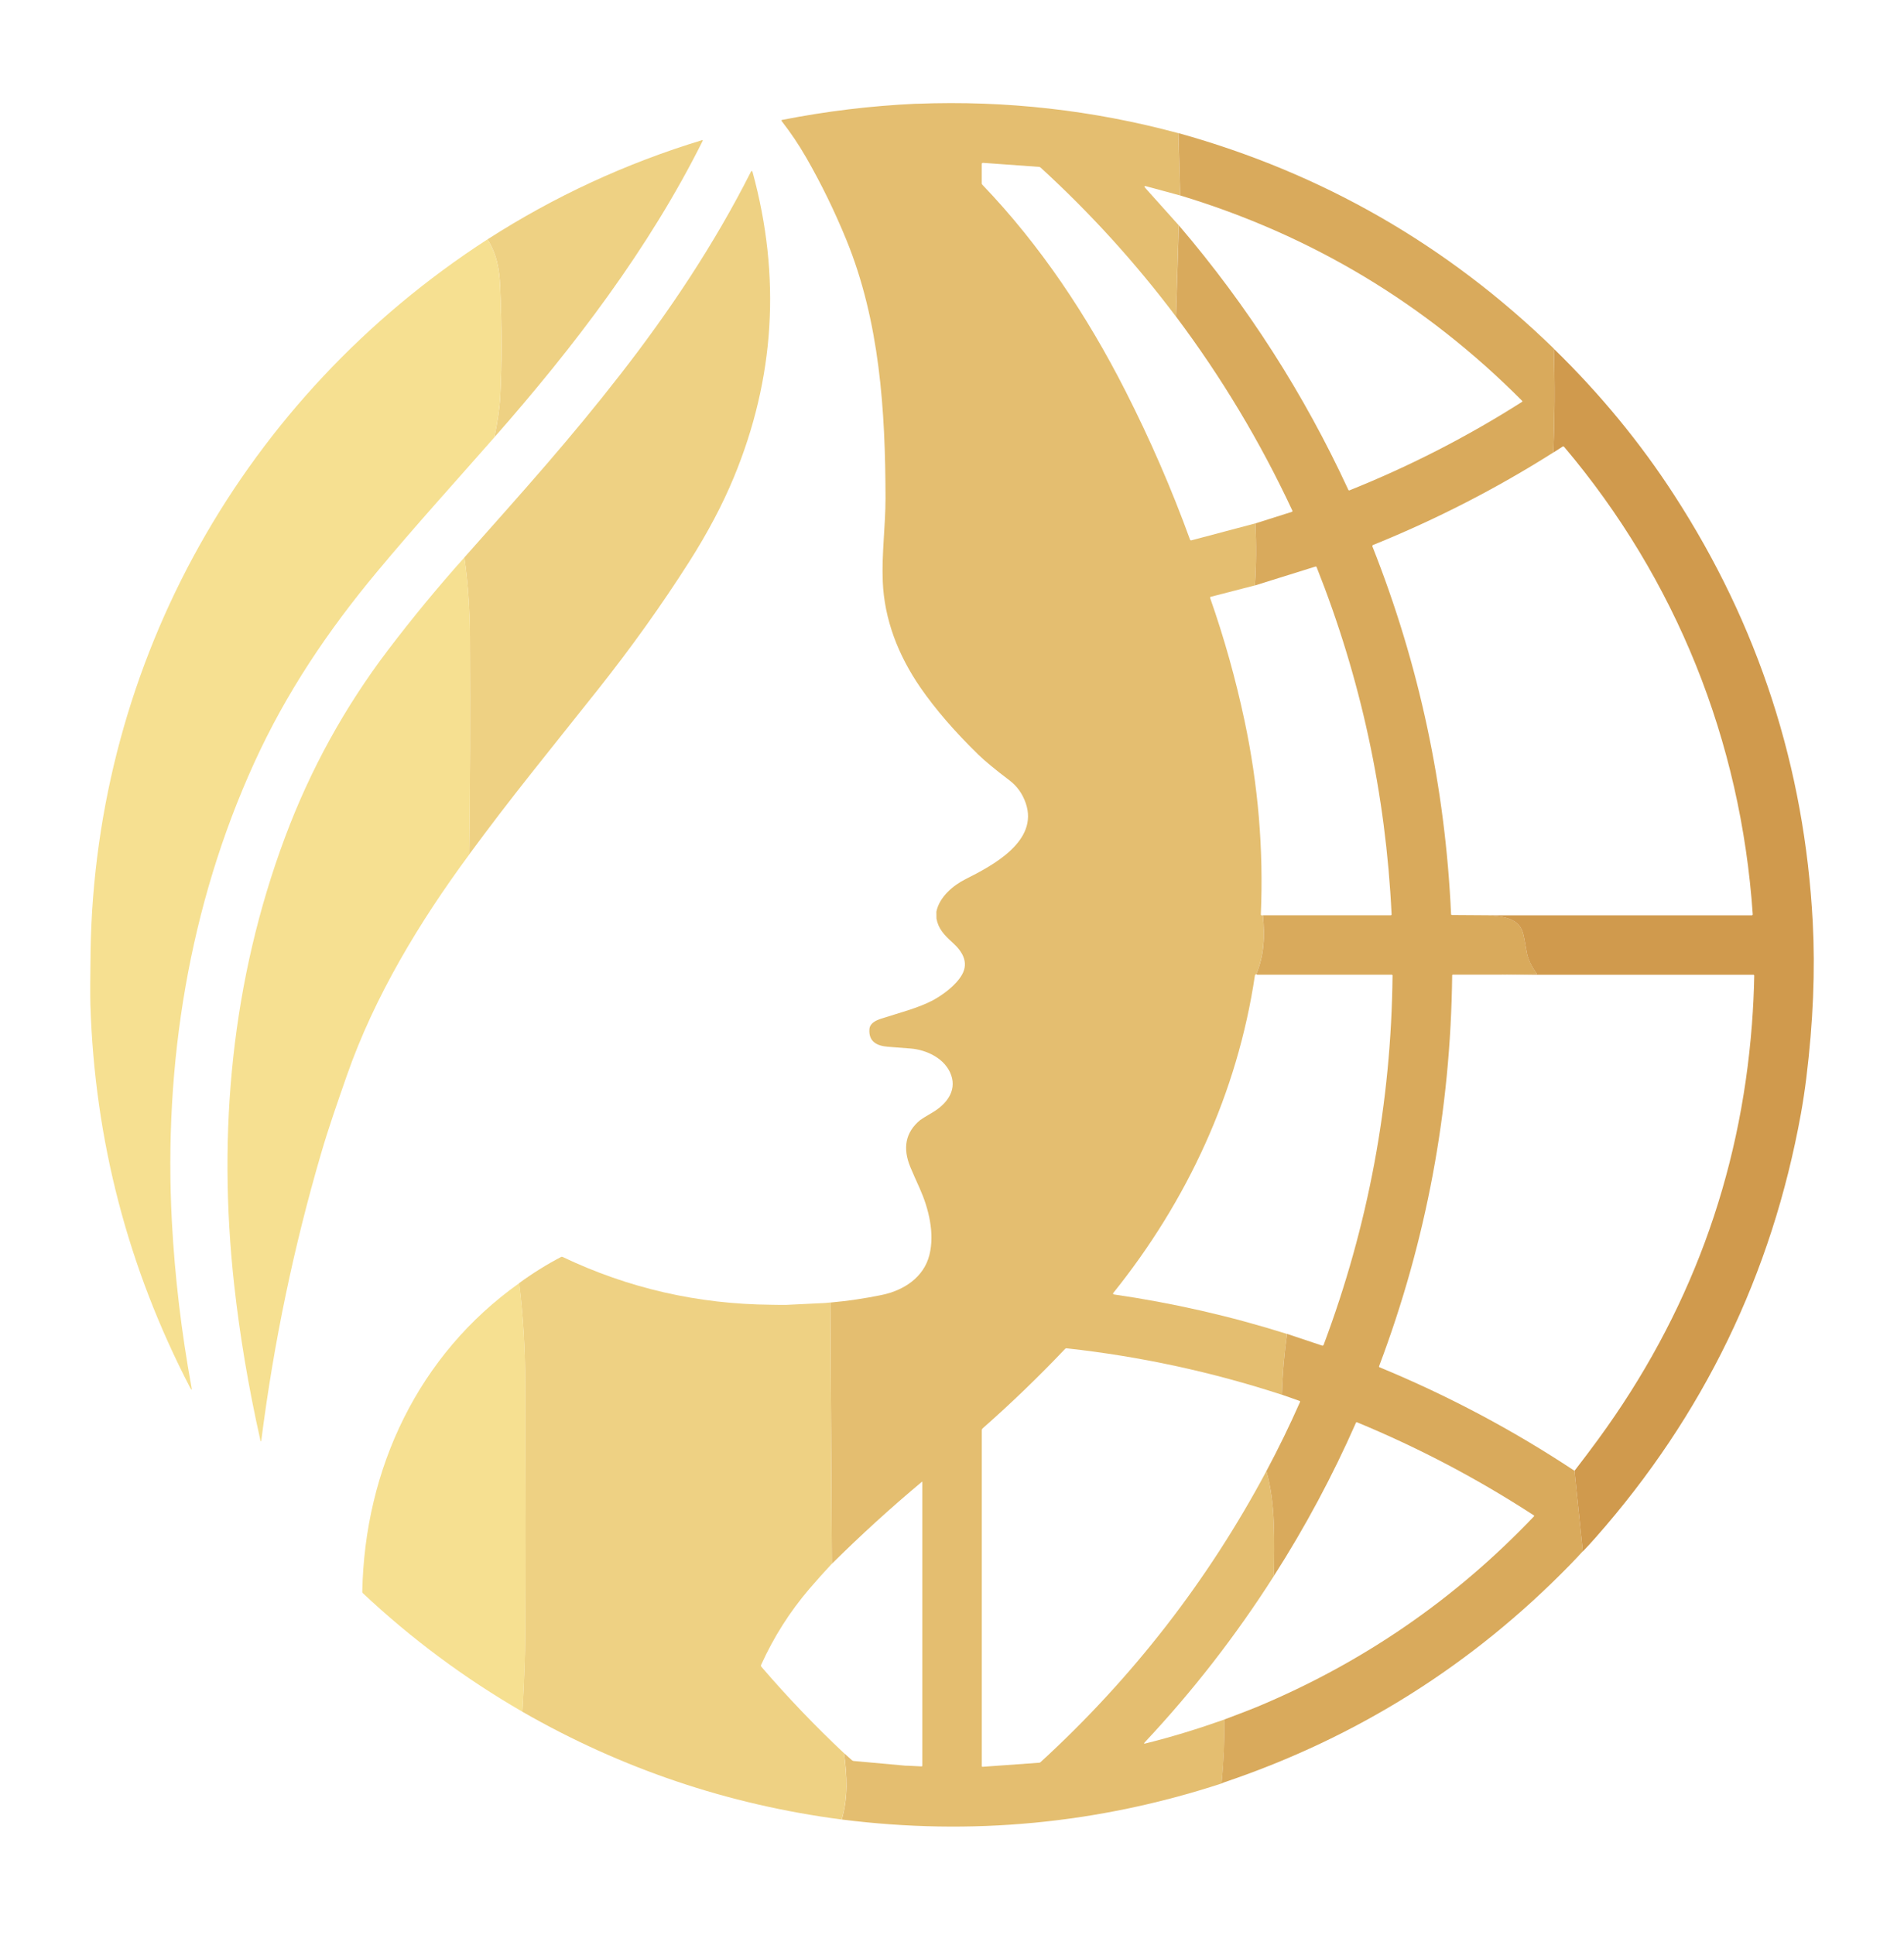 <svg xmlns="http://www.w3.org/2000/svg" width="63" height="64" viewBox="0 0 63 64" fill="none"><path d="M38.99 4.404L39.048 6.466L37.938 6.165C37.859 6.143 37.847 6.163 37.901 6.224L39.003 7.453L38.907 10.468C37.568 8.688 36.075 7.047 34.434 5.545C34.417 5.53 34.399 5.521 34.377 5.52L32.534 5.387C32.502 5.385 32.484 5.399 32.484 5.433V6.061C32.484 6.082 32.492 6.1 32.507 6.114C34.435 8.125 35.978 10.454 37.238 12.93C38.052 14.531 38.766 16.171 39.376 17.851C39.384 17.869 39.402 17.879 39.421 17.874L41.537 17.313C41.574 17.999 41.568 18.683 41.521 19.365L40.06 19.742C40.046 19.745 40.037 19.761 40.041 19.776C40.041 19.776 40.041 19.777 40.041 19.779C40.507 21.109 40.887 22.463 41.18 23.843C41.632 25.969 41.811 28.103 41.719 30.245C41.719 30.266 41.729 30.278 41.75 30.281C41.761 30.281 41.775 30.281 41.788 30.277C41.851 30.97 41.834 31.581 41.565 32.23C41.541 32.235 41.527 32.246 41.523 32.264C40.946 36.148 39.285 39.723 36.837 42.77C36.825 42.782 36.828 42.802 36.84 42.812C36.845 42.816 36.85 42.818 36.856 42.819C38.8 43.1 40.71 43.535 42.584 44.126C42.492 44.793 42.434 45.463 42.412 46.136C40.09 45.379 37.716 44.867 35.294 44.601C35.274 44.598 35.257 44.605 35.243 44.619C34.37 45.54 33.459 46.417 32.511 47.252C32.494 47.269 32.486 47.288 32.486 47.312V58.417C32.486 58.436 32.495 58.445 32.515 58.444L34.389 58.309C34.403 58.309 34.416 58.302 34.426 58.294C37.47 55.505 39.962 52.295 41.902 48.664C42.215 49.763 42.16 50.974 42.153 52.129C40.895 54.103 39.469 55.938 37.876 57.636C37.842 57.673 37.849 57.686 37.898 57.673C38.777 57.456 39.652 57.184 40.514 56.88C40.521 57.584 40.49 58.29 40.42 58.996C36.328 60.331 32.139 60.729 27.853 60.188C28.067 59.433 28.028 58.755 27.928 57.992L28.19 58.227C28.205 58.241 28.223 58.248 28.243 58.251L29.971 58.408C29.99 58.412 30.011 58.41 30.031 58.408L30.489 58.431C30.508 58.431 30.518 58.423 30.518 58.403V49.024C30.518 49.024 30.514 49.016 30.509 49.015C30.507 49.015 30.505 49.015 30.503 49.017C29.474 49.877 28.48 50.782 27.524 51.73L27.475 43.087C28.047 43.036 28.615 42.952 29.177 42.836C29.904 42.686 30.566 42.254 30.752 41.515C30.933 40.797 30.727 39.969 30.43 39.307C30.303 39.026 30.202 38.797 30.128 38.621C29.856 37.975 29.962 37.452 30.448 37.05C30.474 37.027 30.614 36.941 30.868 36.791C31.296 36.536 31.659 36.106 31.474 35.569C31.286 35.022 30.669 34.728 30.131 34.684C29.712 34.651 29.461 34.632 29.379 34.626C29.019 34.597 28.738 34.459 28.767 34.047C28.782 33.848 28.974 33.755 29.163 33.694C29.705 33.519 30.396 33.342 30.87 33.087C31.201 32.909 31.635 32.589 31.832 32.24C32.067 31.821 31.829 31.457 31.51 31.172C31.239 30.928 31.047 30.72 30.986 30.385L30.983 30.159C31.081 29.668 31.544 29.284 31.949 29.081C32.841 28.634 34.377 27.823 33.939 26.565C33.832 26.255 33.653 26.005 33.404 25.815C32.927 25.455 32.583 25.169 32.369 24.961C31.586 24.197 30.949 23.459 30.455 22.744C29.718 21.675 29.259 20.487 29.209 19.232C29.171 18.302 29.301 17.394 29.3 16.477C29.296 13.577 29.109 10.636 28.003 7.93C27.614 6.981 27.171 6.074 26.674 5.209C26.43 4.785 26.159 4.383 25.861 4C25.853 3.992 25.855 3.978 25.863 3.972C25.866 3.97 25.869 3.968 25.872 3.968C27.331 3.68 28.808 3.501 30.299 3.432H30.355C33.283 3.319 36.161 3.643 38.989 4.405L38.99 4.404Z" fill="#E4BE70"></path><path d="M51.413 11.535C51.448 12.68 51.442 13.825 51.397 14.968C49.512 16.161 47.526 17.18 45.439 18.025C45.41 18.036 45.402 18.057 45.414 18.084C46.957 21.981 47.823 26.032 48.013 30.238C48.013 30.255 48.028 30.268 48.045 30.268L49.248 30.276C49.676 30.315 50.219 30.339 50.382 30.826C50.411 30.913 50.455 31.136 50.516 31.492C50.555 31.719 50.665 31.957 50.847 32.203C50.858 32.219 50.854 32.226 50.834 32.227L49.612 32.241H48.071C48.06 32.241 48.05 32.25 48.05 32.261C47.999 36.742 47.195 41.051 45.633 45.189C45.626 45.209 45.632 45.222 45.65 45.23C47.911 46.163 50.059 47.303 52.097 48.652L52.371 51.315C52.237 51.462 52.096 51.612 51.947 51.765C48.719 55.072 44.913 57.467 40.529 58.95C40.492 58.962 40.455 58.977 40.419 58.995C40.487 58.289 40.519 57.583 40.513 56.879C41.019 56.69 41.378 56.551 41.594 56.462C45.091 55.003 48.145 52.903 50.756 50.16C50.768 50.148 50.767 50.136 50.752 50.127C48.895 48.919 46.944 47.892 44.899 47.047C44.886 47.042 44.871 47.047 44.867 47.061C44.094 48.818 43.19 50.506 42.153 52.128C42.16 50.972 42.215 49.762 41.902 48.663C42.301 47.915 42.673 47.153 43.015 46.378C43.023 46.359 43.017 46.346 42.998 46.34L42.413 46.134C42.435 45.461 42.492 44.791 42.585 44.124L43.747 44.511C43.767 44.517 43.788 44.508 43.796 44.488C45.274 40.551 46.034 36.479 46.077 32.267C46.077 32.255 46.068 32.243 46.055 32.243H41.61C41.601 32.243 41.594 32.241 41.586 32.236C41.581 32.232 41.575 32.23 41.566 32.23C41.836 31.581 41.852 30.97 41.789 30.277H46.011C46.036 30.277 46.047 30.266 46.045 30.241C45.856 26.272 45.029 22.444 43.563 18.756C43.559 18.743 43.544 18.737 43.53 18.74L41.522 19.367C41.569 18.685 41.574 18.001 41.538 17.314L42.739 16.934C42.764 16.925 42.771 16.91 42.76 16.886C41.699 14.614 40.416 12.475 38.91 10.469L39.006 7.454C41.277 10.113 43.148 13.03 44.614 16.203C44.623 16.221 44.636 16.226 44.655 16.219C46.648 15.42 48.549 14.446 50.359 13.295C50.377 13.284 50.378 13.272 50.363 13.257C47.166 10.044 43.396 7.78 39.05 6.465L38.992 4.403C43.746 5.724 47.887 8.102 51.415 11.533L51.413 11.535Z" fill="#D9AA5C"></path><path d="M16.358 14.466C16.466 13.94 16.53 13.502 16.55 13.153C16.609 12.082 16.609 10.86 16.55 9.487C16.525 8.909 16.441 8.412 16.13 7.918C18.345 6.495 20.712 5.401 23.234 4.635C23.242 4.633 23.251 4.638 23.252 4.646C23.252 4.65 23.252 4.654 23.252 4.656C21.477 8.216 18.997 11.466 16.359 14.464L16.358 14.466Z" fill="#EED183"></path><path d="M15.525 28.268C15.554 26.136 15.563 23.732 15.549 21.052C15.544 20.143 15.484 19.272 15.365 18.44C17.407 16.14 18.846 14.542 20.509 12.408C22.156 10.295 23.641 8.067 24.841 5.692C24.866 5.64 24.887 5.643 24.903 5.698C25.846 9.152 25.638 12.519 24.277 15.8C23.903 16.702 23.411 17.631 22.803 18.586C21.894 20.012 20.891 21.415 19.796 22.796C18.098 24.936 16.915 26.371 15.524 28.266L15.525 28.268Z" fill="#EED183"></path><path d="M16.358 14.466C15.056 15.95 13.759 17.372 12.462 18.93C10.843 20.874 9.467 22.918 8.412 25.233C6.258 29.955 5.409 35.204 5.687 40.411C5.785 42.231 6.001 44.057 6.336 45.888C6.354 45.99 6.339 45.995 6.291 45.903C4.234 41.941 3.133 37.72 2.991 33.24C2.982 32.932 2.984 32.343 2.997 31.471C3.146 21.851 8.09 13.118 16.129 7.918C16.44 8.41 16.524 8.908 16.549 9.487C16.607 10.86 16.607 12.082 16.549 13.153C16.529 13.502 16.466 13.939 16.357 14.466H16.358Z" fill="#F6E091"></path><path d="M52.371 51.317L52.097 48.654C52.364 48.31 52.623 47.964 52.879 47.616C55.887 43.507 57.584 38.926 57.969 33.875C58.009 33.341 58.035 32.806 58.045 32.27C58.045 32.257 58.035 32.245 58.02 32.245H49.612L50.834 32.23C50.854 32.23 50.858 32.221 50.847 32.205C50.665 31.959 50.554 31.723 50.516 31.494C50.455 31.137 50.411 30.916 50.382 30.828C50.218 30.341 49.675 30.317 49.248 30.278H57.961C57.98 30.28 57.995 30.265 57.995 30.246C57.995 30.246 57.995 30.245 57.995 30.244C57.603 24.514 55.463 19.169 51.756 14.783C51.742 14.767 51.719 14.763 51.702 14.774L51.398 14.97C51.443 13.827 51.45 12.683 51.414 11.537C52.948 13.032 54.277 14.646 55.398 16.379C58.183 20.676 59.71 25.382 59.98 30.5C60.065 32.099 59.994 33.818 59.768 35.657C59.717 36.066 59.657 36.462 59.589 36.84C58.629 42.146 56.363 46.822 52.788 50.87C52.657 51.019 52.519 51.169 52.373 51.321L52.371 51.317Z" fill="#D09A4D"></path><path d="M15.525 28.268C13.878 30.498 12.391 32.959 11.478 35.573C11.152 36.508 10.871 37.312 10.634 38.123C9.726 41.217 9.064 44.384 8.649 47.625C8.64 47.697 8.627 47.698 8.612 47.627C8.221 45.882 7.933 44.169 7.747 42.487C7.191 37.441 7.666 32.417 9.432 27.693C10.268 25.455 11.405 23.39 12.842 21.499C13.641 20.447 14.483 19.427 15.366 18.439C15.484 19.272 15.546 20.143 15.551 21.051C15.563 23.73 15.556 26.135 15.526 28.267L15.525 28.268Z" fill="#F6E091"></path><path d="M25.516 43.16L25.762 43.164H25.857H26.018L27.236 43.105C27.257 43.107 27.277 43.106 27.294 43.102L27.474 43.085L27.523 51.728C27.27 51.999 27.021 52.277 26.78 52.558C26.133 53.315 25.601 54.152 25.185 55.07C25.174 55.094 25.178 55.118 25.195 55.138C26.056 56.14 26.967 57.092 27.925 57.992C28.024 58.755 28.064 59.434 27.85 60.188C24.091 59.696 20.57 58.508 17.285 56.623C17.343 55.635 17.374 54.766 17.378 54.015C17.388 52.051 17.389 49.309 17.378 45.79C17.374 44.602 17.308 43.487 17.177 42.445C17.616 42.123 18.079 41.834 18.564 41.58C18.581 41.572 18.6 41.57 18.618 41.58C20.79 42.614 23.09 43.14 25.515 43.16H25.516Z" fill="#EED183"></path><path d="M17.18 42.446C17.31 43.489 17.377 44.603 17.38 45.791C17.39 49.31 17.39 52.051 17.38 54.016C17.377 54.767 17.346 55.636 17.288 56.624C15.376 55.519 13.615 54.212 12.007 52.702C11.993 52.69 11.987 52.673 11.987 52.654C12.065 48.575 13.847 44.811 17.181 42.445L17.18 42.446Z" fill="#F6E091"></path><path d="M27.295 43.103C27.278 43.107 27.259 43.108 27.238 43.106L27.295 43.103Z" fill="#D09A4D"></path><path d="M30.031 58.408C30.01 58.412 29.99 58.412 29.971 58.408H30.031Z" fill="#D09A4D"></path></svg>